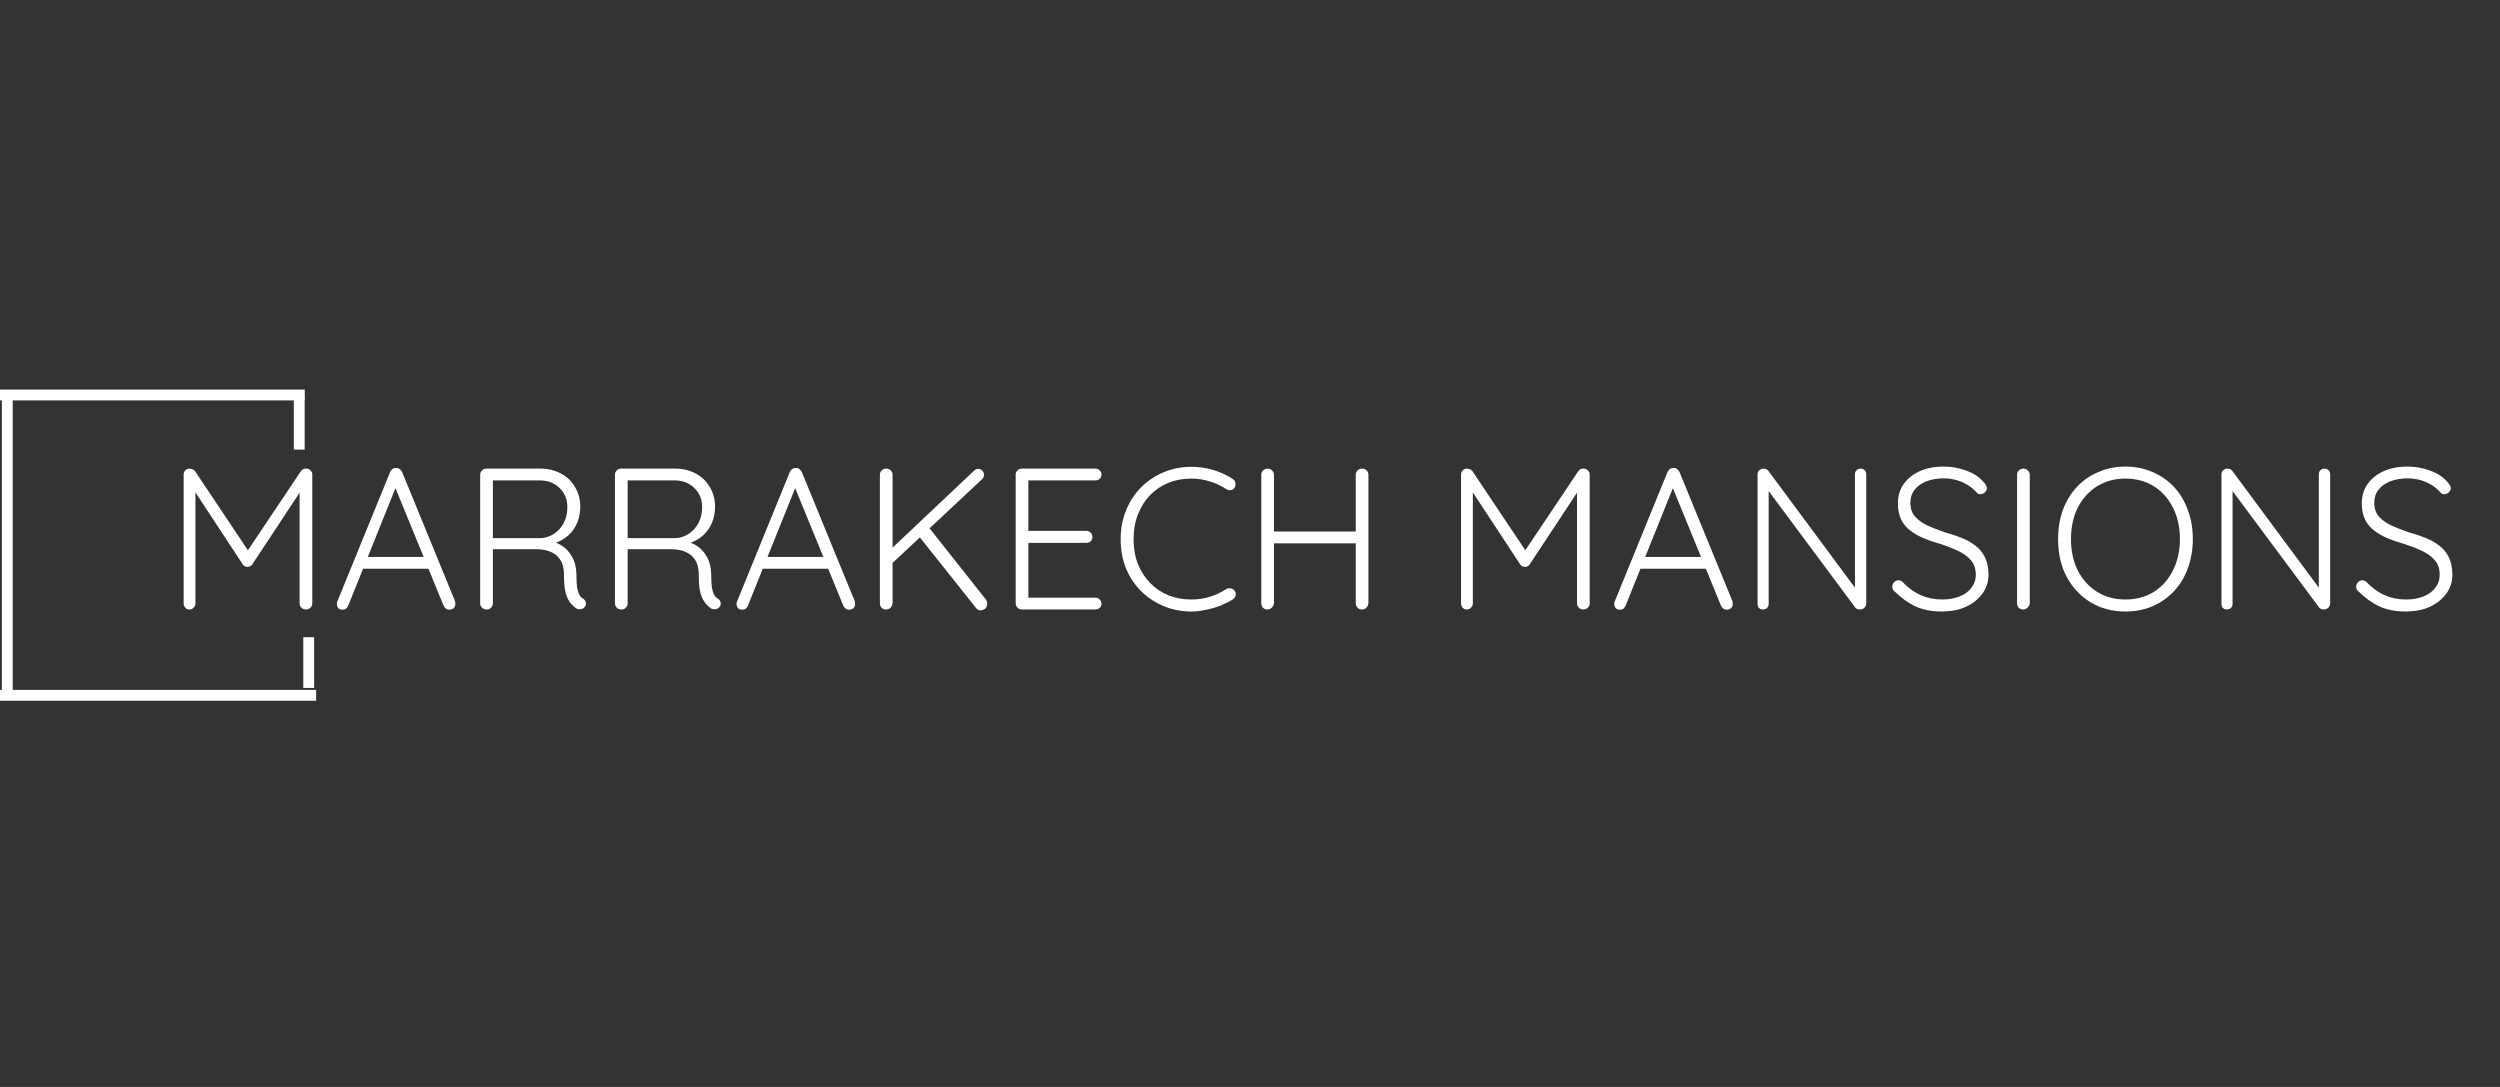<svg xmlns="http://www.w3.org/2000/svg" xmlns:xlink="http://www.w3.org/1999/xlink" width="230" zoomAndPan="magnify" viewBox="0 0 172.5 75" height="100" preserveAspectRatio="xMidYMid meet" version="1.0"><rect x="0" y="0" width="172.5" height="75" fill="#333333" stroke="none"/><defs><g/></defs><g fill="#ffffff" fill-opacity="1"><g transform="translate(11.36, 42.053)"><g><path d="M 1.719 -9.719 C 1.781 -9.719 1.848 -9.703 1.922 -9.672 C 1.992 -9.648 2.051 -9.609 2.094 -9.547 L 5.938 -3.797 L 5.562 -3.812 L 9.406 -9.547 C 9.508 -9.68 9.633 -9.738 9.781 -9.719 C 9.895 -9.719 9.988 -9.676 10.062 -9.594 C 10.145 -9.52 10.188 -9.426 10.188 -9.312 L 10.188 -0.422 C 10.188 -0.305 10.145 -0.207 10.062 -0.125 C 9.977 -0.039 9.875 0 9.75 0 C 9.625 0 9.52 -0.039 9.438 -0.125 C 9.352 -0.207 9.312 -0.305 9.312 -0.422 L 9.312 -8.453 L 9.562 -8.438 L 6.047 -3.109 C 6.016 -3.055 5.969 -3.016 5.906 -2.984 C 5.852 -2.953 5.789 -2.938 5.719 -2.938 C 5.656 -2.938 5.594 -2.953 5.531 -2.984 C 5.469 -3.016 5.422 -3.055 5.391 -3.109 L 1.859 -8.484 L 2.125 -8.672 L 2.125 -0.422 C 2.125 -0.305 2.082 -0.207 2 -0.125 C 1.926 -0.039 1.828 0 1.703 0 C 1.586 0 1.492 -0.039 1.422 -0.125 C 1.348 -0.207 1.312 -0.305 1.312 -0.422 L 1.312 -9.312 C 1.312 -9.414 1.348 -9.508 1.422 -9.594 C 1.504 -9.676 1.602 -9.719 1.719 -9.719 Z M 1.719 -9.719 "/></g></g></g><g fill="#ffffff" fill-opacity="1"><g transform="translate(22.84, 42.053)"><g><path d="M 4.562 -8.656 L 1.188 -0.266 C 1.145 -0.172 1.094 -0.098 1.031 -0.047 C 0.969 -0.004 0.895 0.016 0.812 0.016 C 0.676 0.016 0.578 -0.016 0.516 -0.078 C 0.453 -0.148 0.414 -0.238 0.406 -0.344 C 0.395 -0.395 0.398 -0.453 0.422 -0.516 L 4.078 -9.484 C 4.129 -9.586 4.188 -9.66 4.25 -9.703 C 4.32 -9.742 4.406 -9.766 4.5 -9.766 C 4.594 -9.766 4.672 -9.738 4.734 -9.688 C 4.805 -9.633 4.863 -9.566 4.906 -9.484 L 8.562 -0.562 C 8.57 -0.5 8.578 -0.441 8.578 -0.391 C 8.578 -0.254 8.535 -0.148 8.453 -0.078 C 8.367 -0.016 8.273 0.016 8.172 0.016 C 8.078 0.016 7.992 -0.008 7.922 -0.062 C 7.859 -0.113 7.805 -0.18 7.766 -0.266 L 4.312 -8.703 Z M 1.984 -2.812 L 2.328 -3.625 L 6.641 -3.625 L 6.812 -2.812 Z M 1.984 -2.812 "/></g></g></g><g fill="#ffffff" fill-opacity="1"><g transform="translate(31.82, 42.053)"><g><path d="M 1.781 0 C 1.633 0 1.52 -0.039 1.438 -0.125 C 1.352 -0.207 1.312 -0.305 1.312 -0.422 L 1.312 -9.312 C 1.312 -9.414 1.352 -9.508 1.438 -9.594 C 1.52 -9.676 1.613 -9.719 1.719 -9.719 L 5.469 -9.719 C 6 -9.719 6.473 -9.602 6.891 -9.375 C 7.305 -9.156 7.629 -8.844 7.859 -8.438 C 8.098 -8.039 8.219 -7.594 8.219 -7.094 C 8.219 -6.688 8.145 -6.312 8 -5.969 C 7.852 -5.625 7.645 -5.332 7.375 -5.094 C 7.102 -4.863 6.801 -4.691 6.469 -4.578 L 5.984 -4.734 C 6.328 -4.703 6.645 -4.594 6.938 -4.406 C 7.238 -4.219 7.477 -3.957 7.656 -3.625 C 7.844 -3.301 7.941 -2.906 7.953 -2.438 C 7.953 -2.039 7.969 -1.734 8 -1.516 C 8.039 -1.297 8.094 -1.129 8.156 -1.016 C 8.219 -0.898 8.301 -0.812 8.406 -0.75 C 8.5 -0.695 8.562 -0.617 8.594 -0.516 C 8.625 -0.41 8.613 -0.312 8.562 -0.219 C 8.52 -0.145 8.461 -0.094 8.391 -0.062 C 8.328 -0.031 8.258 -0.016 8.188 -0.016 C 8.113 -0.016 8.035 -0.031 7.953 -0.062 C 7.828 -0.145 7.695 -0.266 7.562 -0.422 C 7.426 -0.578 7.312 -0.805 7.219 -1.109 C 7.133 -1.41 7.094 -1.836 7.094 -2.391 C 7.094 -2.754 7.035 -3.051 6.922 -3.281 C 6.805 -3.508 6.656 -3.688 6.469 -3.812 C 6.289 -3.938 6.094 -4.023 5.875 -4.078 C 5.664 -4.129 5.461 -4.156 5.266 -4.156 L 2.031 -4.156 L 2.188 -4.344 L 2.188 -0.422 C 2.188 -0.305 2.145 -0.207 2.062 -0.125 C 1.988 -0.039 1.895 0 1.781 0 Z M 2.031 -4.922 L 5.516 -4.922 C 5.828 -4.941 6.125 -5.039 6.406 -5.219 C 6.688 -5.406 6.91 -5.656 7.078 -5.969 C 7.242 -6.281 7.328 -6.648 7.328 -7.078 C 7.328 -7.598 7.148 -8.031 6.797 -8.375 C 6.441 -8.727 5.977 -8.906 5.406 -8.906 L 2.078 -8.906 L 2.188 -9.094 L 2.188 -4.719 Z M 2.031 -4.922 "/></g></g></g><g fill="#ffffff" fill-opacity="1"><g transform="translate(41.12, 42.053)"><g><path d="M 1.781 0 C 1.633 0 1.52 -0.039 1.438 -0.125 C 1.352 -0.207 1.312 -0.305 1.312 -0.422 L 1.312 -9.312 C 1.312 -9.414 1.352 -9.508 1.438 -9.594 C 1.52 -9.676 1.613 -9.719 1.719 -9.719 L 5.469 -9.719 C 6 -9.719 6.473 -9.602 6.891 -9.375 C 7.305 -9.156 7.629 -8.844 7.859 -8.438 C 8.098 -8.039 8.219 -7.594 8.219 -7.094 C 8.219 -6.688 8.145 -6.312 8 -5.969 C 7.852 -5.625 7.645 -5.332 7.375 -5.094 C 7.102 -4.863 6.801 -4.691 6.469 -4.578 L 5.984 -4.734 C 6.328 -4.703 6.645 -4.594 6.938 -4.406 C 7.238 -4.219 7.477 -3.957 7.656 -3.625 C 7.844 -3.301 7.941 -2.906 7.953 -2.438 C 7.953 -2.039 7.969 -1.734 8 -1.516 C 8.039 -1.297 8.094 -1.129 8.156 -1.016 C 8.219 -0.898 8.301 -0.812 8.406 -0.75 C 8.5 -0.695 8.562 -0.617 8.594 -0.516 C 8.625 -0.41 8.613 -0.312 8.562 -0.219 C 8.52 -0.145 8.461 -0.094 8.391 -0.062 C 8.328 -0.031 8.258 -0.016 8.188 -0.016 C 8.113 -0.016 8.035 -0.031 7.953 -0.062 C 7.828 -0.145 7.695 -0.266 7.562 -0.422 C 7.426 -0.578 7.312 -0.805 7.219 -1.109 C 7.133 -1.41 7.094 -1.836 7.094 -2.391 C 7.094 -2.754 7.035 -3.051 6.922 -3.281 C 6.805 -3.508 6.656 -3.688 6.469 -3.812 C 6.289 -3.938 6.094 -4.023 5.875 -4.078 C 5.664 -4.129 5.461 -4.156 5.266 -4.156 L 2.031 -4.156 L 2.188 -4.344 L 2.188 -0.422 C 2.188 -0.305 2.145 -0.207 2.062 -0.125 C 1.988 -0.039 1.895 0 1.781 0 Z M 2.031 -4.922 L 5.516 -4.922 C 5.828 -4.941 6.125 -5.039 6.406 -5.219 C 6.688 -5.406 6.91 -5.656 7.078 -5.969 C 7.242 -6.281 7.328 -6.648 7.328 -7.078 C 7.328 -7.598 7.148 -8.031 6.797 -8.375 C 6.441 -8.727 5.977 -8.906 5.406 -8.906 L 2.078 -8.906 L 2.188 -9.094 L 2.188 -4.719 Z M 2.031 -4.922 "/></g></g></g><g fill="#ffffff" fill-opacity="1"><g transform="translate(50.42, 42.053)"><g><path d="M 4.562 -8.656 L 1.188 -0.266 C 1.145 -0.172 1.094 -0.098 1.031 -0.047 C 0.969 -0.004 0.895 0.016 0.812 0.016 C 0.676 0.016 0.578 -0.016 0.516 -0.078 C 0.453 -0.148 0.414 -0.238 0.406 -0.344 C 0.395 -0.395 0.398 -0.453 0.422 -0.516 L 4.078 -9.484 C 4.129 -9.586 4.188 -9.66 4.25 -9.703 C 4.32 -9.742 4.406 -9.766 4.5 -9.766 C 4.594 -9.766 4.672 -9.738 4.734 -9.688 C 4.805 -9.633 4.863 -9.566 4.906 -9.484 L 8.562 -0.562 C 8.57 -0.5 8.578 -0.441 8.578 -0.391 C 8.578 -0.254 8.535 -0.148 8.453 -0.078 C 8.367 -0.016 8.273 0.016 8.172 0.016 C 8.078 0.016 7.992 -0.008 7.922 -0.062 C 7.859 -0.113 7.805 -0.18 7.766 -0.266 L 4.312 -8.703 Z M 1.984 -2.812 L 2.328 -3.625 L 6.641 -3.625 L 6.812 -2.812 Z M 1.984 -2.812 "/></g></g></g><g fill="#ffffff" fill-opacity="1"><g transform="translate(59.4, 42.053)"><g><path d="M 8.25 0.062 C 8.133 0.062 8.035 0.008 7.953 -0.094 L 4 -5.062 L 4.656 -5.703 L 8.625 -0.688 C 8.688 -0.594 8.719 -0.492 8.719 -0.391 C 8.719 -0.242 8.664 -0.129 8.562 -0.047 C 8.457 0.023 8.352 0.062 8.25 0.062 Z M 8.094 -9.703 C 8.207 -9.703 8.301 -9.66 8.375 -9.578 C 8.457 -9.492 8.5 -9.398 8.5 -9.297 C 8.5 -9.18 8.457 -9.082 8.375 -9 L 2.062 -3.094 L 1.953 -4.047 L 7.797 -9.562 C 7.891 -9.656 7.988 -9.703 8.094 -9.703 Z M 1.734 0 C 1.609 0 1.504 -0.039 1.422 -0.125 C 1.348 -0.207 1.312 -0.312 1.312 -0.438 L 1.312 -9.297 C 1.312 -9.41 1.352 -9.508 1.438 -9.594 C 1.52 -9.676 1.625 -9.719 1.75 -9.719 C 1.875 -9.719 1.977 -9.676 2.062 -9.594 C 2.145 -9.508 2.188 -9.41 2.188 -9.297 L 2.188 -0.438 C 2.176 -0.312 2.129 -0.207 2.047 -0.125 C 1.961 -0.039 1.859 0 1.734 0 Z M 1.734 0 "/></g></g></g><g fill="#ffffff" fill-opacity="1"><g transform="translate(68.77, 42.053)"><g><path d="M 1.719 -9.719 L 6.828 -9.719 C 6.93 -9.719 7.023 -9.676 7.109 -9.594 C 7.191 -9.52 7.234 -9.426 7.234 -9.312 C 7.234 -9.188 7.191 -9.086 7.109 -9.016 C 7.023 -8.941 6.93 -8.906 6.828 -8.906 L 2.047 -8.906 L 2.188 -9.141 L 2.188 -5.234 L 2.031 -5.422 L 6.188 -5.422 C 6.301 -5.422 6.398 -5.379 6.484 -5.297 C 6.566 -5.211 6.609 -5.113 6.609 -5 C 6.609 -4.875 6.566 -4.773 6.484 -4.703 C 6.398 -4.629 6.301 -4.594 6.188 -4.594 L 2.062 -4.594 L 2.188 -4.734 L 2.188 -0.734 L 2.109 -0.812 L 6.828 -0.812 C 6.93 -0.812 7.023 -0.77 7.109 -0.688 C 7.191 -0.602 7.234 -0.508 7.234 -0.406 C 7.234 -0.281 7.191 -0.18 7.109 -0.109 C 7.023 -0.035 6.93 0 6.828 0 L 1.719 0 C 1.613 0 1.52 -0.039 1.438 -0.125 C 1.352 -0.207 1.312 -0.305 1.312 -0.422 L 1.312 -9.312 C 1.312 -9.414 1.352 -9.508 1.438 -9.594 C 1.52 -9.676 1.613 -9.719 1.719 -9.719 Z M 1.719 -9.719 "/></g></g></g><g fill="#ffffff" fill-opacity="1"><g transform="translate(76.654, 42.053)"><g><path d="M 8.406 -9 C 8.52 -8.926 8.582 -8.832 8.594 -8.719 C 8.613 -8.602 8.586 -8.488 8.516 -8.375 C 8.453 -8.289 8.367 -8.242 8.266 -8.234 C 8.16 -8.223 8.062 -8.242 7.969 -8.297 C 7.625 -8.523 7.25 -8.703 6.844 -8.828 C 6.438 -8.961 6.004 -9.031 5.547 -9.031 C 4.973 -9.031 4.441 -8.93 3.953 -8.734 C 3.473 -8.535 3.051 -8.25 2.688 -7.875 C 2.332 -7.5 2.055 -7.055 1.859 -6.547 C 1.66 -6.035 1.562 -5.473 1.562 -4.859 C 1.562 -4.234 1.66 -3.66 1.859 -3.141 C 2.066 -2.629 2.352 -2.188 2.719 -1.812 C 3.082 -1.445 3.504 -1.164 3.984 -0.969 C 4.461 -0.781 4.984 -0.688 5.547 -0.688 C 5.992 -0.688 6.422 -0.75 6.828 -0.875 C 7.234 -1 7.609 -1.176 7.953 -1.406 C 8.047 -1.457 8.145 -1.473 8.25 -1.453 C 8.363 -1.441 8.453 -1.395 8.516 -1.312 C 8.598 -1.207 8.629 -1.098 8.609 -0.984 C 8.586 -0.867 8.523 -0.773 8.422 -0.703 C 8.191 -0.555 7.914 -0.414 7.594 -0.281 C 7.281 -0.156 6.945 -0.055 6.594 0.016 C 6.238 0.098 5.891 0.141 5.547 0.141 C 4.879 0.141 4.254 0.02 3.672 -0.219 C 3.086 -0.457 2.566 -0.797 2.109 -1.234 C 1.66 -1.68 1.305 -2.207 1.047 -2.812 C 0.797 -3.426 0.672 -4.109 0.672 -4.859 C 0.672 -5.578 0.797 -6.238 1.047 -6.844 C 1.297 -7.457 1.641 -7.984 2.078 -8.422 C 2.523 -8.867 3.047 -9.219 3.641 -9.469 C 4.234 -9.719 4.867 -9.844 5.547 -9.844 C 6.066 -9.844 6.57 -9.77 7.062 -9.625 C 7.562 -9.477 8.008 -9.27 8.406 -9 Z M 8.406 -9 "/></g></g></g><g fill="#ffffff" fill-opacity="1"><g transform="translate(85.718, 42.053)"><g><path d="M 1.75 -9.719 C 1.863 -9.719 1.961 -9.676 2.047 -9.594 C 2.141 -9.508 2.188 -9.41 2.188 -9.297 L 2.188 -0.438 C 2.176 -0.312 2.125 -0.207 2.031 -0.125 C 1.945 -0.039 1.848 0 1.734 0 C 1.609 0 1.504 -0.039 1.422 -0.125 C 1.348 -0.207 1.312 -0.312 1.312 -0.438 L 1.312 -9.297 C 1.312 -9.41 1.352 -9.508 1.438 -9.594 C 1.52 -9.676 1.625 -9.719 1.75 -9.719 Z M 8.266 -9.719 C 8.391 -9.719 8.492 -9.676 8.578 -9.594 C 8.66 -9.508 8.703 -9.41 8.703 -9.297 L 8.703 -0.438 C 8.691 -0.312 8.645 -0.207 8.562 -0.125 C 8.488 -0.039 8.383 0 8.25 0 C 8.133 0 8.035 -0.039 7.953 -0.125 C 7.867 -0.207 7.828 -0.312 7.828 -0.438 L 7.828 -9.297 C 7.828 -9.41 7.867 -9.508 7.953 -9.594 C 8.035 -9.676 8.141 -9.719 8.266 -9.719 Z M 1.688 -5.375 L 8.281 -5.375 L 8.266 -4.562 L 1.625 -4.562 Z M 1.688 -5.375 "/></g></g></g><g fill="#ffffff" fill-opacity="1"><g transform="translate(95.711, 42.053)"><g/></g></g><g fill="#ffffff" fill-opacity="1"><g transform="translate(99.501, 42.053)"><g><path d="M 1.719 -9.719 C 1.781 -9.719 1.848 -9.703 1.922 -9.672 C 1.992 -9.648 2.051 -9.609 2.094 -9.547 L 5.938 -3.797 L 5.562 -3.812 L 9.406 -9.547 C 9.508 -9.68 9.633 -9.738 9.781 -9.719 C 9.895 -9.719 9.988 -9.676 10.062 -9.594 C 10.145 -9.52 10.188 -9.426 10.188 -9.312 L 10.188 -0.422 C 10.188 -0.305 10.145 -0.207 10.062 -0.125 C 9.977 -0.039 9.875 0 9.75 0 C 9.625 0 9.52 -0.039 9.438 -0.125 C 9.352 -0.207 9.312 -0.305 9.312 -0.422 L 9.312 -8.453 L 9.562 -8.438 L 6.047 -3.109 C 6.016 -3.055 5.969 -3.016 5.906 -2.984 C 5.852 -2.953 5.789 -2.938 5.719 -2.938 C 5.656 -2.938 5.594 -2.953 5.531 -2.984 C 5.469 -3.016 5.422 -3.055 5.391 -3.109 L 1.859 -8.484 L 2.125 -8.672 L 2.125 -0.422 C 2.125 -0.305 2.082 -0.207 2 -0.125 C 1.926 -0.039 1.828 0 1.703 0 C 1.586 0 1.492 -0.039 1.422 -0.125 C 1.348 -0.207 1.312 -0.305 1.312 -0.422 L 1.312 -9.312 C 1.312 -9.414 1.348 -9.508 1.422 -9.594 C 1.504 -9.676 1.602 -9.719 1.719 -9.719 Z M 1.719 -9.719 "/></g></g></g><g fill="#ffffff" fill-opacity="1"><g transform="translate(110.98, 42.053)"><g><path d="M 4.562 -8.656 L 1.188 -0.266 C 1.145 -0.172 1.094 -0.098 1.031 -0.047 C 0.969 -0.004 0.895 0.016 0.812 0.016 C 0.676 0.016 0.578 -0.016 0.516 -0.078 C 0.453 -0.148 0.414 -0.238 0.406 -0.344 C 0.395 -0.395 0.398 -0.453 0.422 -0.516 L 4.078 -9.484 C 4.129 -9.586 4.188 -9.66 4.25 -9.703 C 4.32 -9.742 4.406 -9.766 4.5 -9.766 C 4.594 -9.766 4.672 -9.738 4.734 -9.688 C 4.805 -9.633 4.863 -9.566 4.906 -9.484 L 8.562 -0.562 C 8.57 -0.5 8.578 -0.441 8.578 -0.391 C 8.578 -0.254 8.535 -0.148 8.453 -0.078 C 8.367 -0.016 8.273 0.016 8.172 0.016 C 8.078 0.016 7.992 -0.008 7.922 -0.062 C 7.859 -0.113 7.805 -0.18 7.766 -0.266 L 4.312 -8.703 Z M 1.984 -2.812 L 2.328 -3.625 L 6.641 -3.625 L 6.812 -2.812 Z M 1.984 -2.812 "/></g></g></g><g fill="#ffffff" fill-opacity="1"><g transform="translate(119.96, 42.053)"><g><path d="M 8.422 -9.719 C 8.535 -9.719 8.629 -9.68 8.703 -9.609 C 8.773 -9.535 8.812 -9.441 8.812 -9.328 L 8.812 -0.438 C 8.812 -0.301 8.766 -0.191 8.672 -0.109 C 8.586 -0.035 8.488 0 8.375 0 C 8.32 0 8.258 -0.008 8.188 -0.031 C 8.125 -0.051 8.078 -0.086 8.047 -0.141 L 1.844 -8.484 L 2.078 -8.609 L 2.078 -0.375 C 2.078 -0.27 2.039 -0.18 1.969 -0.109 C 1.895 -0.035 1.801 0 1.688 0 C 1.57 0 1.477 -0.035 1.406 -0.109 C 1.344 -0.18 1.312 -0.27 1.312 -0.375 L 1.312 -9.312 C 1.312 -9.445 1.352 -9.547 1.438 -9.609 C 1.52 -9.68 1.609 -9.719 1.703 -9.719 C 1.766 -9.719 1.828 -9.707 1.891 -9.688 C 1.953 -9.664 2.004 -9.629 2.047 -9.578 L 8.172 -1.312 L 8.031 -1.062 L 8.031 -9.328 C 8.031 -9.441 8.066 -9.535 8.141 -9.609 C 8.223 -9.68 8.316 -9.719 8.422 -9.719 Z M 8.422 -9.719 "/></g></g></g><g fill="#ffffff" fill-opacity="1"><g transform="translate(130.065, 42.053)"><g><path d="M 3.984 0.141 C 3.285 0.148 2.676 0.039 2.156 -0.188 C 1.633 -0.426 1.141 -0.773 0.672 -1.234 C 0.617 -1.273 0.578 -1.32 0.547 -1.375 C 0.516 -1.426 0.5 -1.488 0.5 -1.562 C 0.5 -1.676 0.539 -1.781 0.625 -1.875 C 0.719 -1.969 0.82 -2.016 0.938 -2.016 C 1.039 -2.016 1.141 -1.969 1.234 -1.875 C 1.598 -1.488 2.008 -1.191 2.469 -0.984 C 2.926 -0.785 3.414 -0.688 3.938 -0.688 C 4.383 -0.688 4.781 -0.754 5.125 -0.891 C 5.477 -1.023 5.754 -1.223 5.953 -1.484 C 6.16 -1.742 6.266 -2.047 6.266 -2.391 C 6.266 -2.816 6.145 -3.16 5.906 -3.422 C 5.676 -3.68 5.375 -3.895 5 -4.062 C 4.625 -4.238 4.203 -4.398 3.734 -4.547 C 3.359 -4.648 3 -4.773 2.656 -4.922 C 2.312 -5.066 2.004 -5.242 1.734 -5.453 C 1.461 -5.66 1.254 -5.914 1.109 -6.219 C 0.961 -6.531 0.891 -6.898 0.891 -7.328 C 0.891 -7.828 1.02 -8.266 1.281 -8.641 C 1.539 -9.016 1.906 -9.312 2.375 -9.531 C 2.852 -9.75 3.41 -9.859 4.047 -9.859 C 4.586 -9.859 5.109 -9.766 5.609 -9.578 C 6.117 -9.398 6.523 -9.129 6.828 -8.766 C 6.961 -8.617 7.031 -8.484 7.031 -8.359 C 7.031 -8.266 6.984 -8.172 6.891 -8.078 C 6.797 -7.992 6.691 -7.953 6.578 -7.953 C 6.484 -7.953 6.406 -7.984 6.344 -8.047 C 6.188 -8.234 5.988 -8.406 5.75 -8.562 C 5.508 -8.719 5.242 -8.836 4.953 -8.922 C 4.66 -9.004 4.359 -9.047 4.047 -9.047 C 3.609 -9.047 3.211 -8.977 2.859 -8.844 C 2.516 -8.707 2.242 -8.516 2.047 -8.266 C 1.848 -8.016 1.75 -7.711 1.75 -7.359 C 1.75 -6.973 1.859 -6.656 2.078 -6.406 C 2.305 -6.156 2.598 -5.945 2.953 -5.781 C 3.316 -5.625 3.703 -5.473 4.109 -5.328 C 4.504 -5.223 4.883 -5.098 5.25 -4.953 C 5.625 -4.805 5.953 -4.625 6.234 -4.406 C 6.516 -4.195 6.734 -3.93 6.891 -3.609 C 7.055 -3.285 7.141 -2.879 7.141 -2.391 C 7.141 -1.922 7.004 -1.492 6.734 -1.109 C 6.461 -0.734 6.094 -0.43 5.625 -0.203 C 5.164 0.016 4.617 0.129 3.984 0.141 Z M 3.984 0.141 "/></g></g></g><g fill="#ffffff" fill-opacity="1"><g transform="translate(137.866, 42.053)"><g><path d="M 2.188 -0.438 C 2.176 -0.312 2.125 -0.207 2.031 -0.125 C 1.945 -0.039 1.848 0 1.734 0 C 1.609 0 1.504 -0.039 1.422 -0.125 C 1.348 -0.207 1.312 -0.312 1.312 -0.438 L 1.312 -9.297 C 1.312 -9.41 1.352 -9.508 1.438 -9.594 C 1.52 -9.676 1.625 -9.719 1.75 -9.719 C 1.863 -9.719 1.961 -9.676 2.047 -9.594 C 2.141 -9.508 2.188 -9.41 2.188 -9.297 Z M 2.188 -0.438 "/></g></g></g><g fill="#ffffff" fill-opacity="1"><g transform="translate(141.336, 42.053)"><g><path d="M 9.969 -4.859 C 9.969 -4.129 9.852 -3.457 9.625 -2.844 C 9.406 -2.238 9.086 -1.711 8.672 -1.266 C 8.254 -0.816 7.758 -0.469 7.188 -0.219 C 6.613 0.02 5.988 0.141 5.312 0.141 C 4.645 0.141 4.023 0.02 3.453 -0.219 C 2.879 -0.469 2.383 -0.816 1.969 -1.266 C 1.551 -1.711 1.227 -2.238 1 -2.844 C 0.781 -3.457 0.672 -4.129 0.672 -4.859 C 0.672 -5.586 0.781 -6.254 1 -6.859 C 1.227 -7.473 1.551 -8.004 1.969 -8.453 C 2.383 -8.898 2.879 -9.242 3.453 -9.484 C 4.023 -9.734 4.645 -9.859 5.312 -9.859 C 5.988 -9.859 6.613 -9.734 7.188 -9.484 C 7.758 -9.242 8.254 -8.898 8.672 -8.453 C 9.086 -8.004 9.406 -7.473 9.625 -6.859 C 9.852 -6.254 9.969 -5.586 9.969 -4.859 Z M 9.078 -4.859 C 9.078 -5.68 8.914 -6.406 8.594 -7.031 C 8.281 -7.656 7.844 -8.145 7.281 -8.5 C 6.719 -8.852 6.062 -9.031 5.312 -9.031 C 4.582 -9.031 3.93 -8.852 3.359 -8.5 C 2.797 -8.145 2.352 -7.656 2.031 -7.031 C 1.719 -6.406 1.562 -5.68 1.562 -4.859 C 1.562 -4.035 1.719 -3.312 2.031 -2.688 C 2.352 -2.062 2.797 -1.57 3.359 -1.219 C 3.93 -0.863 4.582 -0.688 5.312 -0.688 C 6.062 -0.688 6.719 -0.863 7.281 -1.219 C 7.844 -1.57 8.281 -2.062 8.594 -2.688 C 8.914 -3.312 9.078 -4.035 9.078 -4.859 Z M 9.078 -4.859 "/></g></g></g><g fill="#ffffff" fill-opacity="1"><g transform="translate(151.969, 42.053)"><g><path d="M 8.422 -9.719 C 8.535 -9.719 8.629 -9.68 8.703 -9.609 C 8.773 -9.535 8.812 -9.441 8.812 -9.328 L 8.812 -0.438 C 8.812 -0.301 8.766 -0.191 8.672 -0.109 C 8.586 -0.035 8.488 0 8.375 0 C 8.32 0 8.258 -0.008 8.188 -0.031 C 8.125 -0.051 8.078 -0.086 8.047 -0.141 L 1.844 -8.484 L 2.078 -8.609 L 2.078 -0.375 C 2.078 -0.27 2.039 -0.18 1.969 -0.109 C 1.895 -0.035 1.801 0 1.688 0 C 1.57 0 1.477 -0.035 1.406 -0.109 C 1.344 -0.18 1.312 -0.27 1.312 -0.375 L 1.312 -9.312 C 1.312 -9.445 1.352 -9.547 1.438 -9.609 C 1.52 -9.68 1.609 -9.719 1.703 -9.719 C 1.766 -9.719 1.828 -9.707 1.891 -9.688 C 1.953 -9.664 2.004 -9.629 2.047 -9.578 L 8.172 -1.312 L 8.031 -1.062 L 8.031 -9.328 C 8.031 -9.441 8.066 -9.535 8.141 -9.609 C 8.223 -9.68 8.316 -9.719 8.422 -9.719 Z M 8.422 -9.719 "/></g></g></g><g fill="#ffffff" fill-opacity="1"><g transform="translate(162.073, 42.053)"><g><path d="M 3.984 0.141 C 3.285 0.148 2.676 0.039 2.156 -0.188 C 1.633 -0.426 1.141 -0.773 0.672 -1.234 C 0.617 -1.273 0.578 -1.32 0.547 -1.375 C 0.516 -1.426 0.5 -1.488 0.5 -1.562 C 0.5 -1.676 0.539 -1.781 0.625 -1.875 C 0.719 -1.969 0.82 -2.016 0.938 -2.016 C 1.039 -2.016 1.141 -1.969 1.234 -1.875 C 1.598 -1.488 2.008 -1.191 2.469 -0.984 C 2.926 -0.785 3.414 -0.688 3.938 -0.688 C 4.383 -0.688 4.781 -0.754 5.125 -0.891 C 5.477 -1.023 5.754 -1.223 5.953 -1.484 C 6.16 -1.742 6.266 -2.047 6.266 -2.391 C 6.266 -2.816 6.145 -3.16 5.906 -3.422 C 5.676 -3.68 5.375 -3.895 5 -4.062 C 4.625 -4.238 4.203 -4.398 3.734 -4.547 C 3.359 -4.648 3 -4.773 2.656 -4.922 C 2.312 -5.066 2.004 -5.242 1.734 -5.453 C 1.461 -5.66 1.254 -5.914 1.109 -6.219 C 0.961 -6.531 0.891 -6.898 0.891 -7.328 C 0.891 -7.828 1.02 -8.266 1.281 -8.641 C 1.539 -9.016 1.906 -9.312 2.375 -9.531 C 2.852 -9.75 3.41 -9.859 4.047 -9.859 C 4.586 -9.859 5.109 -9.766 5.609 -9.578 C 6.117 -9.398 6.523 -9.129 6.828 -8.766 C 6.961 -8.617 7.031 -8.484 7.031 -8.359 C 7.031 -8.266 6.984 -8.172 6.891 -8.078 C 6.797 -7.992 6.691 -7.953 6.578 -7.953 C 6.484 -7.953 6.406 -7.984 6.344 -8.047 C 6.188 -8.234 5.988 -8.406 5.75 -8.562 C 5.508 -8.719 5.242 -8.836 4.953 -8.922 C 4.66 -9.004 4.359 -9.047 4.047 -9.047 C 3.609 -9.047 3.211 -8.977 2.859 -8.844 C 2.516 -8.707 2.242 -8.516 2.047 -8.266 C 1.848 -8.016 1.75 -7.711 1.75 -7.359 C 1.75 -6.973 1.859 -6.656 2.078 -6.406 C 2.305 -6.156 2.598 -5.945 2.953 -5.781 C 3.316 -5.625 3.703 -5.473 4.109 -5.328 C 4.504 -5.223 4.883 -5.098 5.25 -4.953 C 5.625 -4.805 5.953 -4.625 6.234 -4.406 C 6.516 -4.195 6.734 -3.93 6.891 -3.609 C 7.055 -3.285 7.141 -2.879 7.141 -2.391 C 7.141 -1.922 7.004 -1.492 6.734 -1.109 C 6.461 -0.734 6.094 -0.43 5.625 -0.203 C 5.164 0.016 4.617 0.129 3.984 0.141 Z M 3.984 0.141 "/></g></g></g><path stroke-linecap="butt" transform="matrix(0.748, 0, 0, 0.748, 0, 26.881)" fill="none" stroke-linejoin="miter" d="M 0 0.499 L 28.113 0.499 " stroke="#ffffff" stroke-width="1" stroke-opacity="1" stroke-miterlimit="4"/><path stroke-linecap="butt" transform="matrix(0, -0.748, 0.748, 0, 0.129, 47.974)" fill="none" stroke-linejoin="miter" d="M 0.002 0.501 L 27.707 0.501 " stroke="#ffffff" stroke-width="1" stroke-opacity="1" stroke-miterlimit="4"/><path stroke-linecap="butt" transform="matrix(0.748, 0, 0, 0.748, 0, 47.603)" fill="none" stroke-linejoin="miter" d="M 0 0.5 L 29.162 0.5 " stroke="#ffffff" stroke-width="1" stroke-opacity="1" stroke-miterlimit="4"/><path stroke-linecap="butt" transform="matrix(0, -0.748, 0.748, 0, 20.274, 31.025)" fill="none" stroke-linejoin="miter" d="M 0.002 0.5 L 4.677 0.5 " stroke="#ffffff" stroke-width="1" stroke-opacity="1" stroke-miterlimit="4"/><path stroke-linecap="butt" transform="matrix(0, -0.748, 0.748, 0, 20.927, 47.469)" fill="none" stroke-linejoin="miter" d="M 0 0.499 L 4.68 0.499 " stroke="#ffffff" stroke-width="1" stroke-opacity="1" stroke-miterlimit="4"/></svg>